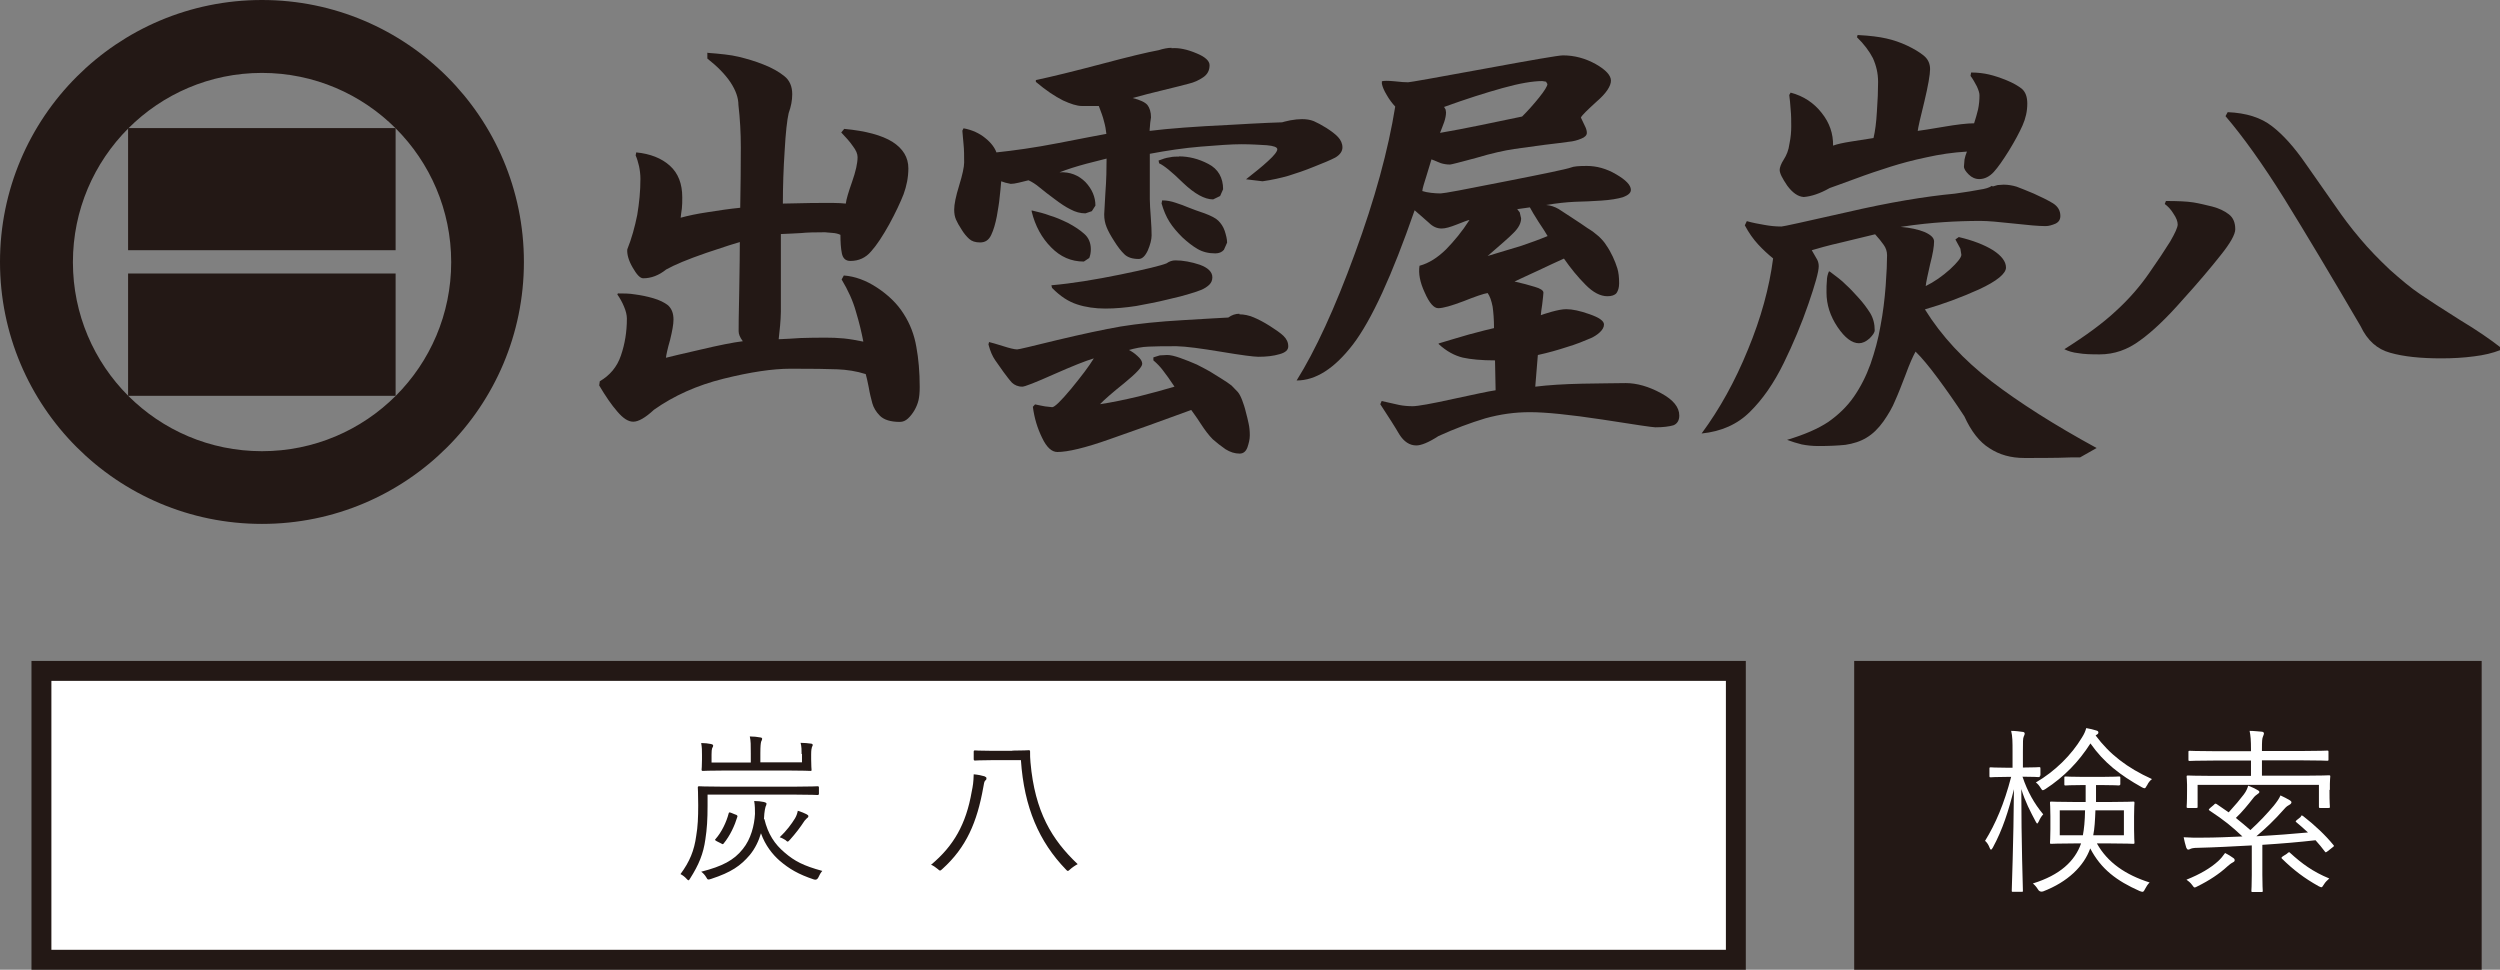 <svg xmlns="http://www.w3.org/2000/svg" id="_&#x30EC;&#x30A4;&#x30E4;&#x30FC;_2" viewBox="0 0 125.5 48.68"><rect x="0" y="0" width="125.5" height="48.68" fill="#808080" stroke="none"/><defs><style>.cls-1,.cls-2{stroke:#231815;}.cls-1,.cls-3{fill:#fff;}.cls-2,.cls-4,.cls-5{fill:#231815;}.cls-5{fill-rule:evenodd;}</style></defs><g id="_&#x30EC;&#x30A4;&#x30E4;&#x30FC;_2-2"><rect class="cls-1" x="2.08" y="33.68" width="85.06" height="14.5"></rect><g id="_&#x30EC;&#x30A4;&#x30E4;&#x30FC;_2-2"><rect class="cls-4" x="6.43" y="13.73" width="13.43" height="6.14"></rect><rect class="cls-4" x="6.43" y="6.43" width="13.43" height="6.13"></rect><path class="cls-5" d="M13.15,0C5.88,0,0,5.89,0,13.15s5.88,13.15,13.15,13.15,13.15-5.89,13.15-13.15S20.41,0,13.15,0M13.15,22.65c-5.25,0-9.49-4.25-9.49-9.49S7.91,3.66,13.15,3.66s9.5,4.26,9.5,9.5-4.25,9.49-9.5,9.49"></path><path class="cls-4" d="M35.49,2.65c.65.05,1.18.1,1.59.2.41.1.83.22,1.25.39.43.17.77.36,1.04.58.27.21.4.52.4.91,0,.31-.06.62-.18.95-.08.35-.15.98-.2,1.88-.06.9-.09,1.79-.09,2.66.18,0,.66-.01,1.46-.03.8-.01,1.37-.01,1.7.03.02-.2.13-.57.31-1.08.19-.54.28-.95.28-1.25,0-.16-.07-.34-.24-.56-.15-.22-.35-.44-.58-.68l.15-.18c1.08.1,1.89.32,2.42.65.53.34.8.78.8,1.33,0,.45-.09.89-.24,1.3-.16.41-.4.92-.72,1.51-.33.59-.63,1.05-.91,1.36-.27.32-.62.48-1.04.48-.24,0-.38-.13-.43-.39-.05-.25-.07-.56-.07-.92-.1-.05-.24-.09-.43-.1s-.3-.03-.34-.03c-.51,0-.92.01-1.2.04-.28.02-.63.03-1.02.05v3.9c0,.22-.02.45-.04.71-.03.26-.05.48-.07.67.37-.01.74-.04,1.09-.06.36-.01.77-.02,1.24-.02.31,0,.63.01.94.04.3.03.64.09.98.16-.09-.47-.21-.97-.37-1.5-.15-.54-.39-1.07-.72-1.62l.11-.2c.55.04,1.11.24,1.67.61.56.37,1.01.8,1.33,1.31.33.51.54,1.07.64,1.66.11.59.17,1.27.17,2.02,0,.26-.02.49-.06.66s-.11.34-.2.5c-.1.17-.21.31-.33.42-.12.11-.25.17-.41.17-.47,0-.8-.11-1-.31-.19-.19-.32-.41-.38-.63-.06-.23-.13-.49-.18-.8-.06-.3-.11-.53-.15-.66-.47-.15-.95-.22-1.42-.24-.47-.02-1.26-.03-2.35-.03-.91,0-2.03.17-3.36.5-1.34.33-2.51.86-3.5,1.56-.43.4-.78.6-1.04.6s-.52-.18-.8-.51c-.29-.33-.59-.77-.91-1.31l.03-.21c.5-.29.87-.72,1.06-1.29.2-.58.3-1.19.3-1.86,0-.17-.05-.38-.14-.59-.09-.22-.2-.42-.34-.62l.03-.05c.28,0,.57,0,.86.05.3.04.6.1.91.19.31.09.56.21.75.36.18.17.27.4.27.71,0,.24-.06.57-.17,1.02-.13.45-.19.74-.21.9.23-.06.82-.2,1.74-.41.93-.22,1.63-.36,2.12-.42-.15-.2-.21-.36-.21-.5s0-.83.03-2.02c.02-1.19.03-2.01.03-2.46-.16.04-.71.22-1.67.54-.96.33-1.62.61-2.03.84-.37.3-.76.44-1.15.44-.16,0-.33-.19-.53-.54-.2-.34-.29-.66-.27-.91.22-.55.38-1.13.5-1.73.1-.6.16-1.2.16-1.81,0-.23-.03-.45-.07-.64-.05-.21-.1-.38-.17-.54l.03-.15c.7.07,1.27.29,1.69.67.42.38.62.91.62,1.58,0,.21,0,.41-.02.57-.03.16-.04.32-.06.46.36-.1.82-.2,1.37-.28.57-.09,1.1-.17,1.62-.22.02-1.09.03-2.09.03-3.04,0-.72-.04-1.43-.12-2.12,0-.35-.13-.73-.4-1.14-.27-.4-.65-.79-1.16-1.19v-.27l-.02-.02Z"></path><path class="cls-4" d="M58.81,2.42c.37-.03.79.06,1.24.25.45.18.67.39.67.6,0,.26-.1.46-.32.61s-.46.26-.72.32c-.26.07-.69.18-1.27.32-.58.14-1.09.27-1.55.4.38.1.62.21.74.35.11.14.18.35.18.62l-.04.28c0,.13-.03.26-.03.4.97-.12,2.3-.22,3.99-.3,1.69-.1,2.57-.13,2.66-.13.05-.02.19-.05.41-.1.22-.04.42-.06.59-.06.22,0,.41.03.59.1.18.08.39.19.63.34.25.16.45.31.59.46s.22.33.22.52-.12.37-.36.51c-.25.13-.61.28-1.07.46-.46.19-.89.33-1.27.45-.38.11-.82.21-1.31.28l-.83-.1c.43-.34.81-.64,1.11-.92.31-.28.46-.48.46-.59,0-.1-.18-.17-.53-.2-.35-.02-.77-.05-1.27-.05s-1.18.05-2.04.12c-.86.07-1.71.2-2.56.36v2.3c0,.19.02.49.05.9.03.4.04.7.04.9s-.07.47-.19.75c-.13.28-.28.43-.46.43-.31,0-.56-.08-.72-.24-.17-.16-.34-.39-.51-.66-.18-.28-.31-.52-.38-.7-.08-.2-.12-.4-.12-.64,0-.08.02-.44.06-1.08.05-.65.06-1.23.06-1.72-.16.04-.5.13-1.02.26-.52.14-.96.28-1.34.43.53-.03.96.15,1.3.49.33.35.5.75.5,1.18l-.18.28-.32.11c-.26,0-.51-.07-.75-.2-.25-.12-.51-.3-.79-.51-.29-.22-.54-.4-.75-.58-.2-.17-.39-.29-.57-.37-.16.04-.32.08-.49.12-.17.04-.3.06-.4.06l-.27-.06-.21-.07c-.02.29-.05.55-.08.82-.02.26-.08.58-.14.94-.07.36-.16.68-.28.93-.12.26-.3.38-.56.38-.24,0-.42-.06-.55-.18s-.26-.27-.38-.47c-.13-.2-.22-.36-.28-.5-.06-.14-.09-.3-.09-.5,0-.26.08-.66.25-1.21s.25-.94.25-1.15c0-.33,0-.64-.03-.92-.03-.27-.04-.51-.06-.68l.06-.12c.43.08.8.25,1.09.49.29.23.48.49.56.72.85-.09,1.89-.23,3.12-.47,1.25-.25,2.04-.39,2.4-.46-.02-.2-.06-.42-.12-.63-.05-.22-.15-.48-.26-.77h-.86c-.23,0-.55-.1-.94-.28-.4-.2-.85-.5-1.36-.93v-.09c.84-.18,1.94-.45,3.3-.81,1.35-.36,2.31-.59,2.86-.69.25-.08.47-.12.65-.12M62.22,15.78c.23,0,.47.05.71.15.24.1.51.24.81.43.3.19.53.35.69.5.16.16.24.32.24.53,0,.18-.14.31-.44.39-.3.09-.65.13-1.06.13-.22,0-.85-.08-1.86-.25-1.03-.17-1.77-.27-2.25-.28-.57,0-1.03,0-1.39.02-.35.01-.68.08-1,.17.13.06.28.16.43.3.16.14.24.27.24.39,0,.16-.3.48-.9.97-.6.48-1.01.84-1.22,1.06.61-.09,1.26-.23,1.94-.39.69-.17,1.29-.34,1.8-.49-.23-.35-.42-.61-.56-.79-.13-.18-.3-.36-.5-.53v-.15l.32-.1.37-.02c.16,0,.38.05.66.15s.56.21.83.33c.26.13.48.25.66.35.17.11.37.23.58.36.21.13.37.24.5.34l.32.33c.09.11.16.26.22.42s.13.36.18.58c.06.2.1.41.14.58s.06.38.06.59-.05.4-.12.61c-.08.21-.21.31-.39.31-.24,0-.47-.07-.71-.22-.23-.16-.45-.33-.64-.5-.19-.19-.39-.45-.61-.79-.21-.33-.38-.55-.47-.68-1.5.55-2.86,1.04-4.1,1.47-1.24.44-2.11.64-2.62.64-.28,0-.54-.23-.77-.72-.23-.47-.39-.99-.46-1.55l.11-.12c.2.04.37.08.5.1l.36.04c.12,0,.44-.31.94-.91.51-.62.9-1.13,1.15-1.54-.41.12-1.08.39-2.01.8-.94.42-1.46.62-1.58.62-.22,0-.39-.08-.52-.2-.13-.14-.27-.33-.42-.53-.16-.22-.3-.42-.43-.61s-.24-.44-.33-.78l.03-.12c.11.02.35.1.69.2.34.11.59.17.72.17.08,0,.75-.16,2.01-.47,1.26-.3,2.33-.53,3.19-.68.86-.14,1.91-.25,3.14-.32s1.98-.12,2.26-.13c.18-.13.36-.19.56-.19M51.78,10.56c.35.08.66.16.92.26.28.08.58.21.91.37.34.18.61.36.82.55.22.19.33.46.33.77,0,.17-.03.32-.08.44l-.27.18c-.64,0-1.18-.24-1.64-.71-.47-.47-.8-1.07-.98-1.8v-.06h0ZM59,13.07c.39,0,.81.08,1.23.22.41.15.63.36.63.63,0,.15-.05.27-.16.38-.11.1-.24.19-.42.26-.18.07-.38.14-.6.2-.21.07-.57.16-1.09.28-.51.13-1.03.22-1.55.32-.52.08-1.04.13-1.55.13s-1-.07-1.42-.21c-.43-.14-.84-.4-1.26-.83l-.03-.13c1.04-.09,2.2-.28,3.47-.54s2.04-.45,2.31-.56c.14-.1.29-.15.45-.15M59.18,7.85c.49,0,.99.12,1.48.38.49.25.74.69.74,1.27l-.15.34-.35.17c-.43,0-.93-.28-1.51-.83-.57-.56-.97-.88-1.2-.98l-.03-.14c.2-.08.38-.14.55-.16.17-.04.32-.04.48-.04M58.36,10.06c.21,0,.43.04.66.12.22.07.44.15.65.24.2.08.47.18.8.29.32.12.56.24.69.37.13.13.25.3.32.51.07.22.12.41.12.59l-.16.36c-.1.12-.25.18-.43.18-.34,0-.63-.07-.89-.22-.26-.15-.51-.35-.77-.59-.25-.25-.47-.5-.64-.77s-.3-.58-.4-.93l.03-.15h.02Z"></path><path class="cls-4" d="M71.02,10.54c-1.14,3.29-2.17,5.53-3.1,6.75-.93,1.21-1.87,1.81-2.83,1.81.94-1.5,1.92-3.62,2.92-6.36,1.01-2.75,1.68-5.21,2.03-7.39-.15-.16-.3-.36-.42-.57-.14-.23-.22-.42-.25-.58v-.12c.1-.03.31-.03.63,0,.32.04.56.05.69.05.08,0,1.34-.22,3.78-.67s3.77-.68,3.99-.68c.58,0,1.13.15,1.65.44.51.29.76.57.76.83s-.23.63-.71,1.04c-.47.43-.74.69-.8.81.06.13.12.25.19.4.08.15.11.27.11.37,0,.12-.1.22-.28.29-.19.08-.4.14-.65.16-.24.04-.64.08-1.19.15-.55.08-1.07.14-1.53.21-.47.07-1.12.21-1.92.45-.81.22-1.25.33-1.3.33-.18,0-.33-.03-.46-.07-.13-.05-.28-.11-.47-.19-.04.14-.12.41-.24.79-.13.41-.21.66-.22.8.12.04.27.07.44.09.17.02.34.03.48.03.15,0,1.23-.2,3.23-.6,1.99-.39,3.09-.62,3.31-.7.14-.06.4-.08.8-.08.48,0,.98.13,1.47.42.5.29.74.55.74.78,0,.16-.14.27-.4.37-.27.08-.63.14-1.09.17s-.9.05-1.33.06c-.42.02-.9.07-1.43.16.22.02.43.09.62.2.2.13.44.29.72.47s.53.35.73.49c.22.13.4.27.56.41.15.14.29.29.39.46.12.17.22.35.32.56s.17.4.23.59c.06.2.09.43.09.75,0,.22-.05.37-.13.49-.09.11-.25.16-.46.16-.35,0-.72-.19-1.1-.58-.38-.38-.74-.82-1.08-1.31-.4.18-.81.37-1.25.58-.45.2-.85.4-1.23.57.39.09.73.18,1.02.27.28.08.43.18.43.29,0,.1-.03.29-.06.58-.04.29-.07.46-.07.55.07-.03.24-.08.54-.17.3-.08.53-.13.74-.13.3,0,.68.08,1.16.25.49.17.73.34.73.52,0,.14-.08.27-.22.4-.13.12-.28.21-.43.28-.35.15-.74.31-1.21.45-.46.15-.95.29-1.46.4l-.13,1.59c.64-.08,1.42-.13,2.35-.15.94-.01,1.66-.03,2.2-.03s1.15.17,1.77.51c.61.33.91.7.91,1.12,0,.25-.11.42-.3.49-.21.06-.51.1-.9.1-.13,0-1.01-.13-2.66-.39-1.65-.25-2.86-.37-3.63-.37s-1.49.1-2.25.31c-.76.23-1.54.52-2.35.89-.49.32-.87.47-1.11.47-.34,0-.62-.19-.85-.55-.22-.38-.54-.88-.96-1.52l.07-.16c.39.09.69.16.89.2.21.04.43.06.67.06s.93-.12,2.01-.36c1.08-.23,1.79-.39,2.15-.44l-.03-1.5c-.67,0-1.21-.05-1.62-.14-.41-.1-.82-.32-1.21-.68v-.03c.38-.12.88-.26,1.52-.45.64-.17,1.06-.28,1.26-.32,0-.43-.03-.79-.07-1.08-.06-.3-.14-.53-.25-.68-.2.03-.61.17-1.21.41-.61.23-1.03.35-1.27.35-.22,0-.45-.26-.68-.79-.24-.51-.32-.96-.26-1.34.48-.13.91-.41,1.33-.82.41-.42.81-.9,1.18-1.48-.1.02-.32.1-.64.23-.33.13-.57.2-.76.2-.23,0-.44-.09-.64-.29-.21-.18-.44-.39-.72-.63M72.5,5.38l.07.12.02.14c0,.14-.03.3-.09.48s-.14.36-.21.55c.65-.11,1.31-.24,2-.38.69-.14,1.4-.29,2.12-.44.28-.28.56-.59.85-.95.28-.35.42-.58.42-.68l-.07-.12-.19-.03c-.47,0-1.13.11-1.99.35s-1.84.55-2.94.95M76.15,10.48l.14.18.07.3c0,.24-.13.48-.37.72-.24.25-.69.63-1.31,1.17.66-.2,1.23-.37,1.69-.51.44-.15.89-.31,1.32-.49-.09-.15-.24-.4-.46-.72-.2-.32-.35-.56-.43-.72l-.64.09v-.02Z"></path><path class="cls-4" d="M100.04,9.36l.24-.07.3-.02c.23,0,.45.04.65.1.2.07.48.19.87.35.38.17.7.33.95.48.26.16.38.38.38.64,0,.18-.08.31-.25.39-.17.07-.33.12-.49.12-.36,0-.9-.05-1.62-.13-.73-.08-1.28-.13-1.65-.13-.62,0-1.22.02-1.83.06s-1.34.11-2.18.24c.49.04.89.13,1.21.26.31.14.47.29.47.47,0,.24-.06.62-.2,1.15-.12.53-.2.89-.22,1.09.43-.21.84-.5,1.22-.84.38-.35.57-.6.57-.73l-.05-.31c-.05-.09-.13-.24-.25-.46l.17-.12c.72.17,1.28.39,1.72.66.43.28.65.57.65.87s-.45.68-1.36,1.1c-.91.41-1.81.74-2.71,1,.83,1.34,1.95,2.54,3.35,3.62,1.4,1.07,3.16,2.19,5.27,3.34l-.83.47c-.29,0-.66,0-1.09.02-.43.01-1,.01-1.71.01-.67,0-1.25-.16-1.75-.49-.5-.31-.92-.85-1.26-1.6-.45-.69-.9-1.33-1.33-1.91s-.81-1.04-1.12-1.34c-.14.25-.31.64-.5,1.16-.2.52-.37.96-.52,1.29-.14.35-.34.69-.59,1.05-.25.35-.53.63-.85.82-.31.19-.67.3-1.06.36-.39.04-.84.06-1.36.06-.3,0-.57-.03-.83-.08-.25-.06-.5-.14-.74-.23.87-.26,1.56-.56,2.07-.9.5-.35.94-.77,1.28-1.26s.62-1.04.84-1.65c.21-.61.39-1.25.5-1.91.13-.67.21-1.35.26-2.01s.07-1.18.07-1.54c0-.19-.06-.37-.17-.52-.11-.16-.25-.33-.43-.53-.35.08-.9.22-1.65.4-.75.17-1.26.32-1.53.4.08.14.16.27.23.4.08.12.12.26.12.4,0,.28-.18.91-.52,1.9-.34.99-.76,1.99-1.24,2.97-.49,1-1.05,1.81-1.69,2.44-.63.63-1.44.99-2.43,1.09.9-1.22,1.68-2.62,2.33-4.22.65-1.57,1.07-3.1,1.26-4.57-.25-.2-.51-.44-.75-.7s-.47-.58-.67-.96l.1-.21c.31.09.61.14.89.19.27.05.55.08.85.08.08,0,1.17-.24,3.29-.72,2.11-.49,3.92-.79,5.41-.93.55-.08.96-.14,1.25-.2.28-.04.48-.1.61-.19M93.28,1.76c.59.03,1.06.09,1.41.17.36.08.71.2,1.05.36.34.16.62.33.83.5.22.18.32.41.32.68s-.1.85-.29,1.64c-.2.8-.31,1.29-.33,1.46.16-.02.58-.08,1.27-.2.69-.12,1.22-.18,1.56-.18.08-.23.14-.47.2-.7.05-.24.07-.47.07-.71,0-.12-.05-.26-.13-.44-.09-.17-.19-.36-.32-.53l.03-.17c.34,0,.64.04.9.1s.56.16.88.29.58.28.77.43c.18.16.27.4.27.74,0,.38-.08.74-.24,1.1-.15.34-.38.77-.68,1.26-.3.48-.55.84-.76,1.07s-.46.36-.73.36c-.2,0-.38-.08-.53-.23s-.24-.28-.24-.4l.03-.36c.03-.13.06-.25.12-.39-.7.04-1.37.14-2.04.29-.67.14-1.26.3-1.8.47s-1.14.37-1.81.62c-.67.24-1.08.4-1.24.45-.49.28-.93.42-1.3.45-.3-.02-.57-.22-.83-.57-.25-.37-.38-.62-.38-.79,0-.11.06-.3.21-.53.13-.2.24-.46.28-.78.07-.33.09-.62.09-.88s0-.56-.03-.85c-.02-.28-.04-.52-.07-.72l.07-.12c.65.17,1.17.52,1.56,1.02.4.5.58,1.05.57,1.64.22-.08.51-.14.88-.2.37-.06.76-.12,1.15-.18.08-.33.14-.78.17-1.33.04-.56.06-1.04.06-1.48s-.09-.82-.26-1.2c-.18-.35-.45-.71-.8-1.05l.03-.11h.03ZM91.84,13.62c.35.26.63.47.82.67.2.18.41.4.64.66.23.25.42.51.58.76.16.27.23.55.23.87,0,.11-.09.24-.26.41-.18.16-.36.24-.53.24-.35,0-.71-.27-1.08-.82-.36-.54-.55-1.11-.55-1.73,0-.23,0-.44.02-.6,0-.16.04-.31.1-.45h.03Z"></path><path class="cls-4" d="M108.73,10.09c.59,0,1.05.02,1.37.07.31.05.63.13.96.21.34.09.61.22.83.39s.32.42.32.75c0,.25-.24.69-.74,1.31-.49.62-1.13,1.38-1.92,2.25-.78.89-1.49,1.57-2.12,2.02-.63.47-1.3.7-2.03.7-.43,0-.79-.01-1.06-.06-.28-.03-.51-.1-.71-.2,1.08-.68,1.94-1.31,2.59-1.92.66-.6,1.21-1.24,1.66-1.89.44-.63.8-1.17,1.06-1.59.25-.43.38-.72.38-.86,0-.15-.07-.34-.21-.54-.13-.22-.28-.37-.44-.49,0,0,.06-.15.06-.15ZM125.5,17.41v.17c-.36.14-.8.25-1.31.31-.52.07-1.07.1-1.64.1-1.05,0-1.89-.09-2.56-.28-.66-.18-1.15-.62-1.49-1.34-1.48-2.53-2.76-4.67-3.83-6.4-1.08-1.73-2.07-3.11-2.95-4.14l.11-.2c.93.04,1.67.27,2.23.71.56.43,1.12,1.06,1.7,1.9.58.83,1.07,1.52,1.45,2.07.39.57.8,1.12,1.26,1.66.45.54.95,1.05,1.5,1.57.55.49,1.05.91,1.51,1.22s1.11.74,1.99,1.29c.88.53,1.56,1,2.03,1.37"></path><path class="cls-4" d="M41.11,39.85s0,.06-.06.06c-.05,0-.31-.02-1.11-.02h-4.42v.54c0,.71-.03,1.18-.11,1.7-.1.73-.33,1.28-.76,1.96-.04.06-.06.1-.08.1-.03,0-.06-.02-.11-.08-.09-.1-.2-.18-.3-.23.46-.62.69-1.18.79-1.92.08-.46.1-.93.1-1.54s-.02-.86-.02-.89q0-.06.06-.06s.33.02,1.13.02h3.72c.8,0,1.06-.02,1.11-.02q.06,0,.06.06v.33h0ZM40.24,37.86c0-.2,0-.38-.05-.57.18,0,.38.02.52.04.05,0,.09.03.09.07,0,.03-.02.06-.04.1-.02.06-.04.16-.04.38v.23c0,.35.02.5.02.53,0,.05,0,.06-.06.06-.05,0-.33-.02-1.14-.02h-3.12c-.81,0-1.1.02-1.14.02q-.06,0-.06-.06s.02-.19.02-.52v-.21c0-.24,0-.38-.04-.61.18,0,.34.02.5.05.07.02.1.04.1.07,0,.06-.02.09-.05.14-.02.06-.03.15-.03.32v.4h1.97v-.45c0-.43,0-.64-.05-.86.19,0,.38.02.53.05.06,0,.09.04.09.06,0,.06-.03.1-.05.15-.02.08-.04.2-.04.59v.45h2.09v-.42h-.02ZM38.37,41.11c.18.76.52,1.27,1.02,1.69.5.43.94.66,1.89.92-.08.09-.15.21-.2.33-.05.1-.12.13-.22.1-.78-.26-1.24-.53-1.73-.95-.34-.3-.71-.75-.93-1.37-.11.38-.29.76-.56,1.09-.46.54-.93.87-1.94,1.2-.15.05-.18.05-.24-.07-.07-.12-.16-.22-.26-.29,1.06-.27,1.65-.58,2.09-1.14.41-.5.58-1.2.61-1.76,0-.2,0-.42-.04-.65.18,0,.34.02.49.05.07.02.13.04.13.09,0,.04-.03.11-.05.15-.02.07-.05.22-.06.34l-.02.28h.02ZM36.93,40.89q.1.04.09.1c-.14.46-.37.96-.69,1.35-.04.05-.05.05-.13,0l-.22-.11c-.1-.06-.1-.07-.06-.11.31-.35.55-.86.66-1.29.02-.06.03-.06.14-.02l.22.09h0ZM40.53,41.05s-.1.1-.14.15c-.22.34-.46.65-.73.95-.06.06-.09.1-.12.1-.02,0-.06-.03-.11-.08-.08-.05-.19-.11-.29-.14.34-.32.6-.67.77-.95.07-.12.11-.23.14-.38.18.06.32.11.43.17.07.04.1.06.1.1,0,.05-.02.06-.06.1v-.02Z"></path><path class="cls-4" d="M49.47,39.17c-.06.05-.08.17-.11.36-.31,1.74-.85,3.01-2.05,4.09-.06.06-.09.08-.12.08s-.06-.02-.11-.07c-.12-.1-.24-.18-.34-.22,1.13-.94,1.76-2.04,2.04-3.67.06-.29.09-.47.1-.87.22.02.41.06.54.1.07.03.1.06.1.09,0,.04,0,.07-.04.11h0ZM50.82,37.68c.58,0,.77-.02.82-.02.06,0,.07.02.07.07,0,.17,0,.36.02.54.22,2.49,1.08,3.89,2.37,5.11-.12.06-.28.17-.39.27-.05.05-.08.07-.1.07-.03,0-.06-.02-.11-.08-1.33-1.38-2.09-3.1-2.25-5.48h-1.5c-.58,0-.76.02-.81.02q-.06,0-.06-.07v-.38q0-.06.06-.06s.22.02.81.02h1.08-.01Z"></path><rect class="cls-2" x="93.58" y="33.68" width="30.5" height="14.5"></rect><path class="cls-3" d="M102.4,38.94c0,.06,0,.07-.07.07-.05,0-.23-.02-.8-.02.25.75.59,1.35,1.04,1.89-.09.09-.17.23-.22.35-.04.07-.06.11-.08.11-.03,0-.04-.04-.08-.1-.26-.49-.53-1-.72-1.63,0,2.72.08,4.96.08,5.1,0,.05,0,.06-.06.06h-.43c-.06,0-.07,0-.07-.06,0-.13.09-2.43.11-5.09-.27,1.08-.56,2.01-1.06,2.93-.04.06-.06.1-.09.1s-.05-.03-.07-.09c-.05-.14-.14-.28-.23-.35.52-.84.96-1.86,1.31-3.21h-.21c-.59,0-.77.02-.81.02-.06,0-.07,0-.07-.07v-.35c0-.07,0-.08.07-.08.04,0,.22.02.81.02h.28v-.78c0-.53,0-.79-.07-1.07.22,0,.41.03.57.05.07,0,.11.04.11.08,0,.06-.03.11-.05.16-.04.09-.04.25-.04.76v.79h.04c.55,0,.72-.02.77-.02.06,0,.07,0,.07.08v.35h-.03ZM105.27,42.35c.53.95,1.44,1.57,2.64,1.95-.09.09-.17.21-.23.33-.05.1-.08.14-.13.14-.04,0-.07-.02-.14-.04-1.15-.51-1.94-1.1-2.48-2.14-.32.89-1.12,1.68-2.37,2.16-.11.03-.2,0-.26-.11-.06-.1-.15-.21-.25-.29,1.36-.42,2.11-1.12,2.42-2.01h-.34c-.82,0-1.1.02-1.15.02-.06,0-.07,0-.07-.07,0-.05.02-.2.02-.66v-.65c0-.47-.02-.62-.02-.67,0-.06,0-.07.07-.07.05,0,.33.02,1.15.02h.57v-.85h-.13c-.63,0-.82.02-.86.02-.07,0-.08,0-.08-.06v-.32c0-.06,0-.07.08-.07.04,0,.23.02.86.02h.93c.63,0,.82-.02.86-.02.07,0,.08,0,.08.07v.32s0,.06-.08.06c-.04,0-.23-.02-.86-.02h-.28v.85h.72c.82,0,1.1-.02,1.14-.02.06,0,.07,0,.07.07,0,.04-.02.2-.02.67v.65c0,.46.02.6.02.66s0,.07-.07.07c-.05,0-.32-.02-1.14-.02h-.67ZM107.76,39.45c-.04.09-.07.12-.11.12-.03,0-.07-.02-.13-.05-1.09-.61-1.9-1.23-2.58-2.2-.58.91-1.32,1.68-2.26,2.29-.06.04-.11.06-.13.06-.04,0-.06-.04-.12-.13-.06-.1-.14-.2-.23-.26.96-.56,1.78-1.37,2.31-2.25.12-.19.17-.31.22-.48.21.04.35.07.5.12.07.02.11.04.11.11,0,.03-.02.06-.05.08-.04.02-.06.04-.09.06.7.94,1.57,1.62,2.83,2.19-.11.08-.19.19-.25.32l-.02.02ZM103.4,40.68v1.25h1.16c.06-.31.1-.7.11-1.25h-1.27ZM106.62,40.68h-1.43c-.02.51-.04.91-.11,1.25h1.54v-1.25Z"></path><path class="cls-3" d="M115.49,40.97c.05-.04.08-.04.13,0,.58.45,1.12.96,1.51,1.44.05.05.05.07-.04.13l-.24.19c-.09.06-.1.08-.14.02-.14-.19-.3-.38-.47-.57-.78.09-1.71.17-2.67.23v1.5c0,.54.02.76.02.8,0,.06,0,.07-.07.07h-.43c-.06,0-.07,0-.07-.07,0-.04.02-.26.02-.8v-1.47c-.92.05-1.85.1-2.69.12-.25,0-.33.03-.38.05s-.07.04-.12.04-.07-.04-.1-.1c-.05-.16-.1-.36-.13-.52.34.02.66.03.93.02.66,0,1.34-.03,2.02-.06-.53-.5-.91-.81-1.65-1.3-.06-.04-.05-.05.03-.13l.19-.16c.05-.06.07-.07.13-.04l.61.42c.32-.35.58-.66.76-.9.13-.17.18-.31.22-.44.18.07.35.15.45.21.07.04.11.06.11.11,0,.04-.04.07-.1.11s-.14.1-.22.21c-.25.32-.55.69-.86.98.26.21.49.4.73.61.48-.44.84-.83,1.17-1.22.16-.2.28-.37.34-.52.16.07.36.18.48.25.05.04.07.06.07.1s-.04.09-.1.12-.16.09-.25.2c-.52.59-.94.98-1.41,1.38.95-.05,1.85-.12,2.59-.19-.19-.18-.39-.35-.58-.51-.05-.04-.06-.05.04-.13l.2-.16-.03-.02ZM116.94,39.65c0,.69.02.79.02.84,0,.06,0,.07-.07.07h-.41c-.06,0-.07,0-.07-.07v-1.09h-6.09v1.09c0,.06,0,.07-.07.07h-.41c-.06,0-.07,0-.07-.07,0-.05.02-.14.02-.84v-.26c0-.23-.02-.34-.02-.39,0-.06,0-.07.07-.07.05,0,.37.02,1.26.02h1.9v-.77h-1.84c-.9,0-1.19.02-1.23.02-.06,0-.07,0-.07-.07v-.37c0-.06,0-.07.07-.07.04,0,.33.02,1.23.02h1.84v-.08c0-.47-.02-.71-.07-.94.22,0,.43.03.6.04.07,0,.12.04.12.08,0,.06-.03.11-.05.17-.04.09-.05.22-.05.64v.08h2.04c.89,0,1.18-.02,1.23-.02.06,0,.07,0,.07.07v.37c0,.06,0,.07-.07.07-.05,0-.34-.02-1.23-.02h-2.04v.77h2.11c.89,0,1.2-.02,1.25-.02.06,0,.07,0,.07.07,0,.04-.02.16-.02.36v.3h-.02ZM112.08,43.3c-.07.03-.17.11-.25.18-.41.38-.92.72-1.53,1.02-.06.04-.11.05-.13.05-.04,0-.06-.04-.13-.13-.08-.11-.19-.2-.28-.26.68-.27,1.22-.59,1.59-.93.13-.12.24-.25.35-.41.17.09.29.16.41.25.06.04.07.07.07.12s-.04.08-.11.11h0ZM114.84,42.82c.07-.05.09-.05.13,0,.57.52,1.13.94,1.96,1.28-.1.09-.2.18-.27.3-.06.1-.09.14-.13.14-.03,0-.06-.02-.13-.05-.72-.4-1.27-.82-1.84-1.38-.05-.04-.04-.07.05-.13l.22-.14v-.02Z"></path></g></g></svg>
